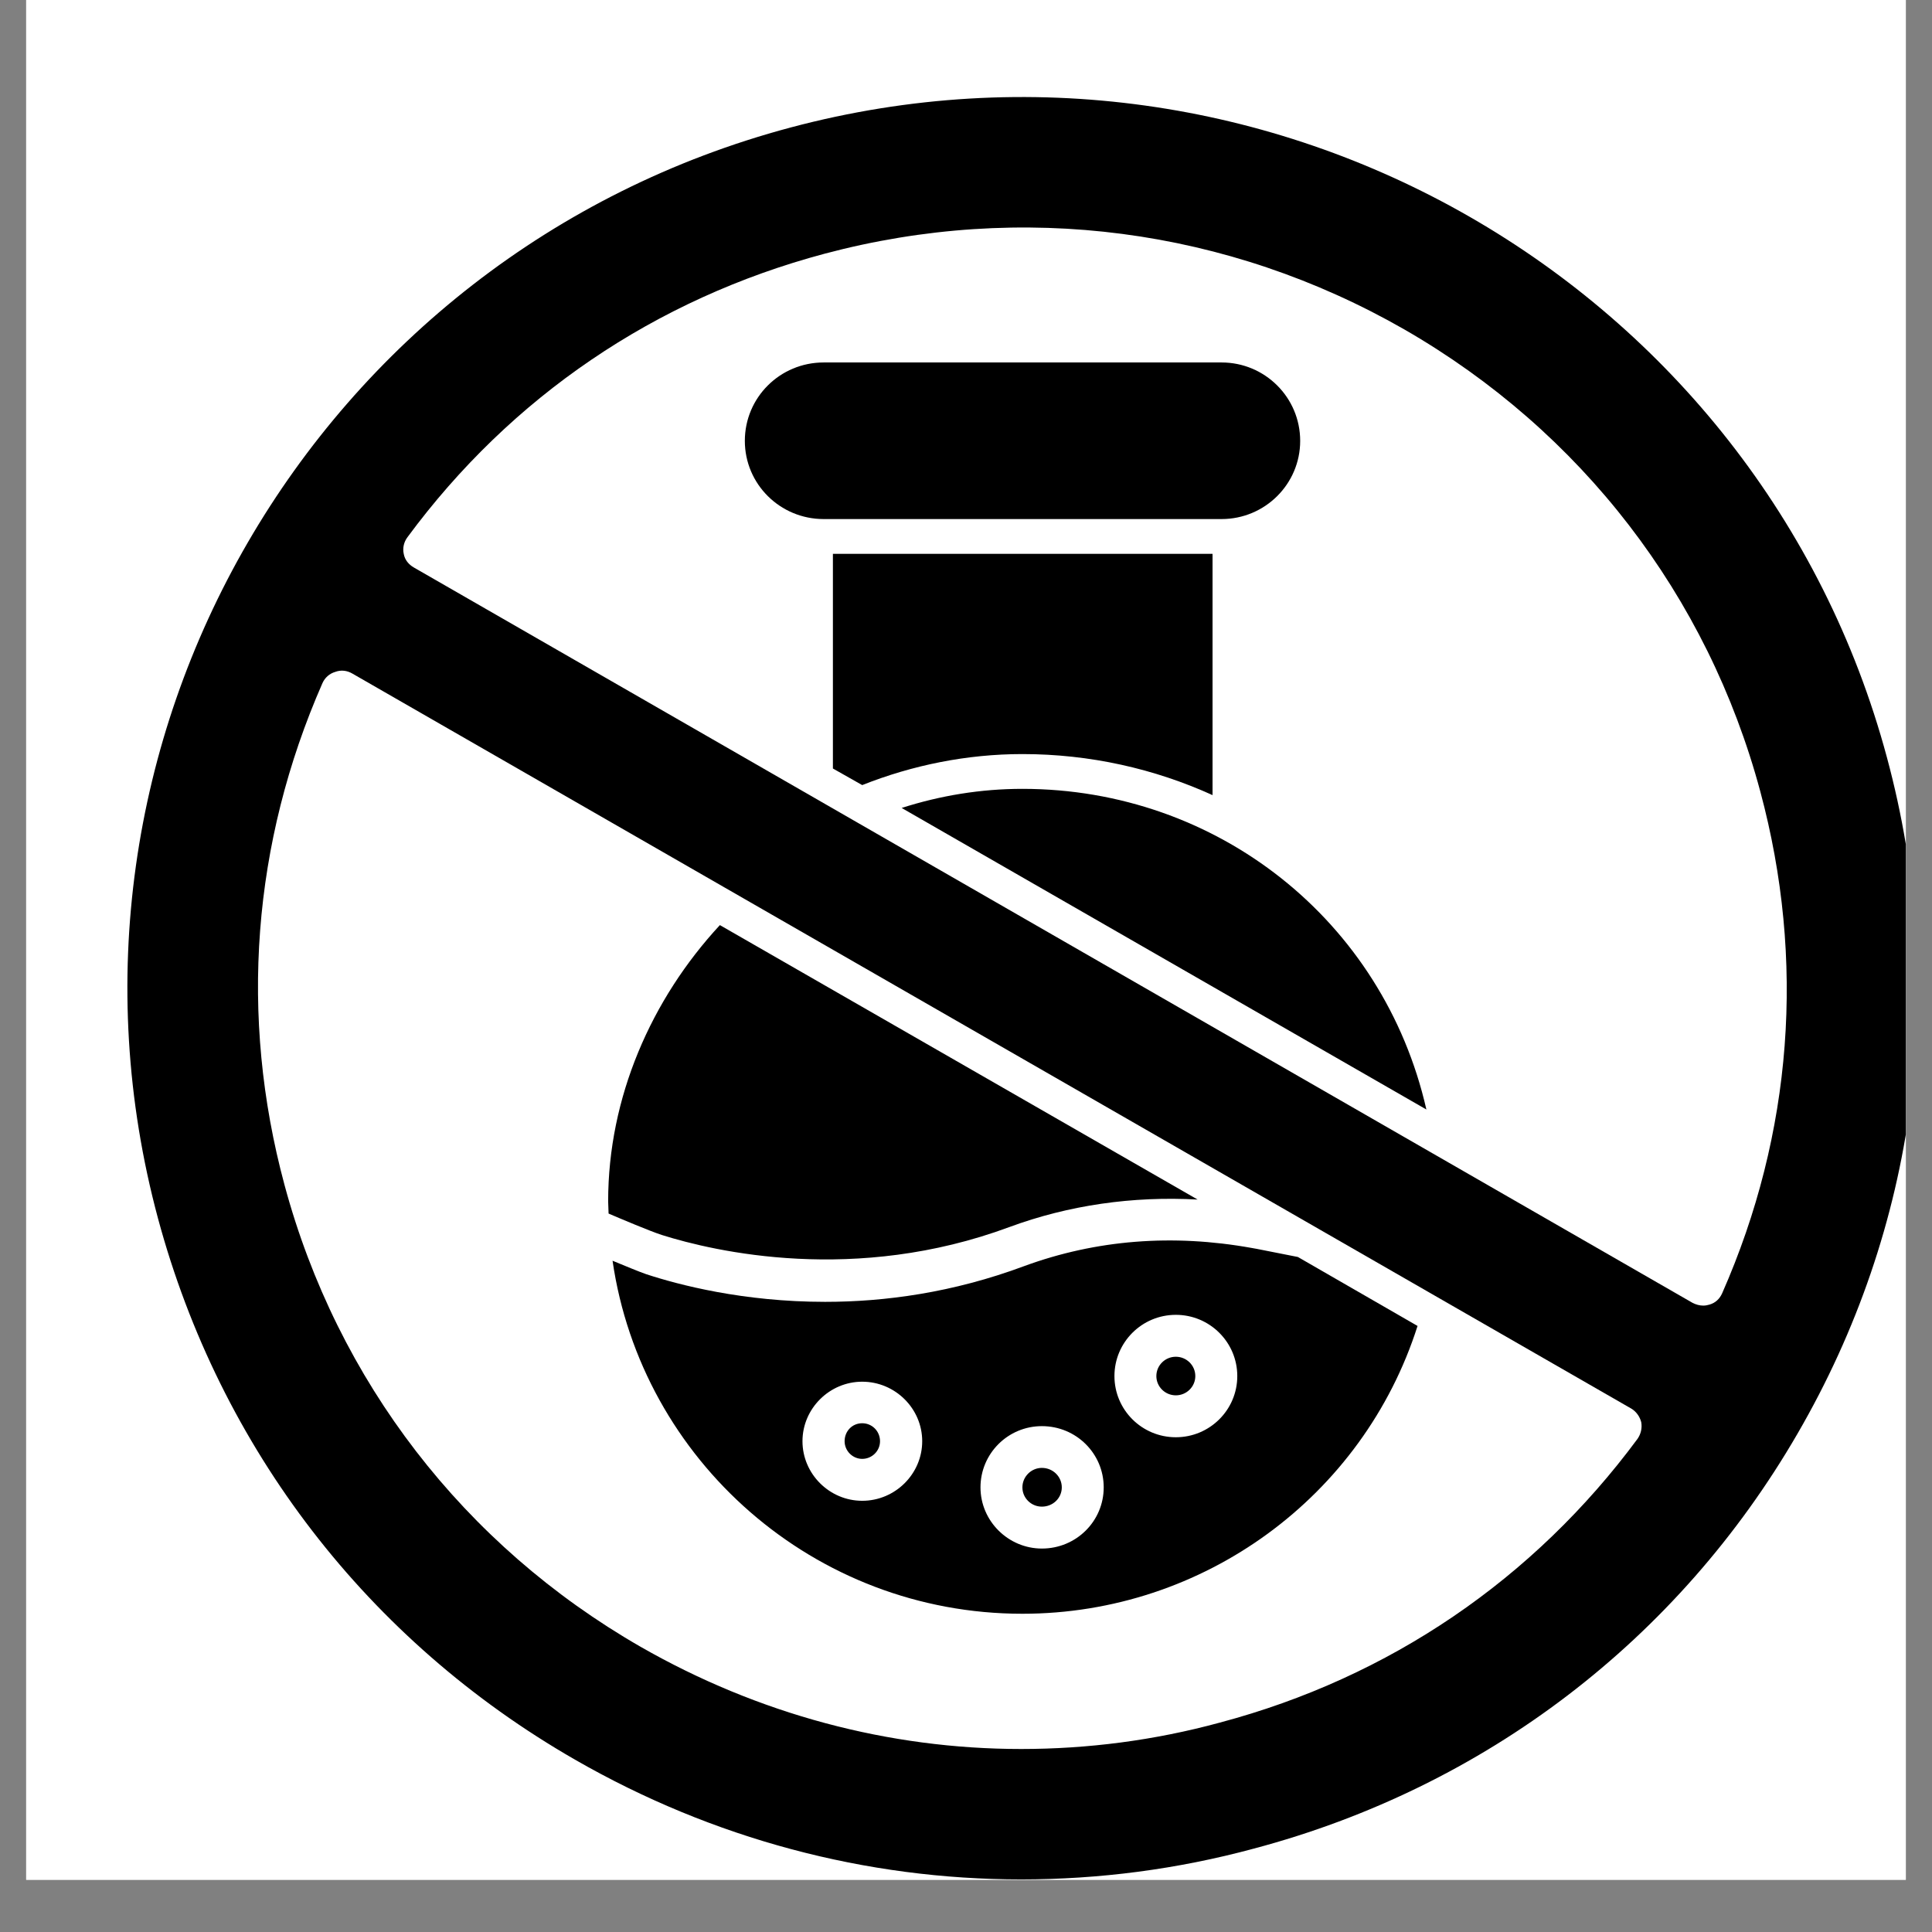 <svg xmlns="http://www.w3.org/2000/svg" xmlns:xlink="http://www.w3.org/1999/xlink" width="48" zoomAndPan="magnify" viewBox="0 0 36 36" height="48" preserveAspectRatio="xMidYMid meet" version="1.2"><rect x="0" y="0" width="36" height="36" fill="#808080" stroke="none"/><defs><clipPath id="e78cf87140"><path d="M 0.488 0 L 35.512 0 L 35.512 35.027 L 0.488 35.027 Z M 0.488 0 "/></clipPath><clipPath id="ae52b34564"><path d="M 2 1 L 35.512 1 L 35.512 35.027 L 2 35.027 Z M 2 1 "/></clipPath></defs><g id="d4c5cb8f46"><g clip-rule="nonzero" clip-path="url(#e78cf87140)"><path style=" stroke:none;fill-rule:nonzero;fill:#ffffff;fill-opacity:1;" d="M 0.488 0 L 35.512 0 L 35.512 35.027 L 0.488 35.027 Z M 0.488 0 "/><path style=" stroke:none;fill-rule:nonzero;fill:#ffffff;fill-opacity:1;" d="M 0.488 0 L 35.512 0 L 35.512 35.027 L 0.488 35.027 Z M 0.488 0 "/></g><g clip-rule="nonzero" clip-path="url(#ae52b34564)"><path style=" stroke:none;fill-rule:evenodd;fill:#000000;fill-opacity:1;" d="M 19.027 35.02 C 16.137 35.02 13.285 34.266 10.715 32.789 C 6.859 30.574 4.102 26.992 2.945 22.707 C 0.562 13.863 5.852 4.742 14.734 2.375 C 23.617 0.008 32.781 5.27 35.16 14.113 C 36.316 18.398 35.723 22.871 33.496 26.711 C 31.27 30.555 27.672 33.301 23.367 34.445 C 21.938 34.832 20.477 35.02 19.027 35.02 Z M 19.027 32.59 C 16.562 32.59 14.129 31.941 11.934 30.684 C 8.645 28.793 6.285 25.734 5.301 22.078 C 4.453 18.934 4.703 15.703 6.008 12.73 C 6.055 12.625 6.141 12.551 6.246 12.52 C 6.352 12.48 6.465 12.492 6.566 12.551 L 30.395 26.246 C 30.488 26.301 30.555 26.395 30.582 26.5 C 30.602 26.613 30.574 26.723 30.512 26.812 C 28.578 29.426 25.891 31.258 22.73 32.098 C 21.512 32.43 20.266 32.59 19.027 32.59 Z M 31.738 24.328 C 31.668 24.328 31.602 24.309 31.539 24.277 L 7.711 10.574 C 7.617 10.52 7.543 10.434 7.523 10.32 C 7.5 10.215 7.523 10.102 7.594 10.008 C 9.523 7.395 12.207 5.57 15.367 4.727 C 19.039 3.75 22.875 4.25 26.172 6.141 C 29.461 8.035 31.82 11.094 32.801 14.75 C 33.645 17.887 33.402 21.121 32.09 24.098 C 32.043 24.203 31.965 24.277 31.855 24.309 C 31.82 24.32 31.777 24.328 31.738 24.328 Z M 31.738 24.328 "/></g><path style=" stroke:none;fill-rule:evenodd;fill:#000000;fill-opacity:1;" d="M 19.051 30.07 C 15.172 30.07 11.953 27.211 11.414 23.492 C 11.652 23.59 11.914 23.699 12.039 23.742 C 12.645 23.941 13.848 24.258 15.375 24.258 C 16.48 24.258 17.75 24.09 19.09 23.59 C 20.422 23.102 21.848 22.988 23.324 23.254 C 23.387 23.262 23.738 23.336 24.184 23.422 L 26.414 24.707 C 25.402 27.883 22.43 30.07 19.051 30.07 Z M 19.414 28.855 C 18.789 28.855 18.27 28.344 18.27 27.715 C 18.27 27.086 18.781 26.574 19.414 26.574 C 20.055 26.574 20.566 27.086 20.566 27.715 C 20.566 28.344 20.055 28.855 19.414 28.855 Z M 19.414 27.352 C 19.215 27.352 19.051 27.516 19.051 27.715 C 19.051 27.914 19.215 28.074 19.414 28.074 C 19.621 28.074 19.785 27.914 19.785 27.715 C 19.785 27.516 19.621 27.352 19.414 27.352 Z M 21.91 26.781 C 21.277 26.781 20.766 26.27 20.766 25.641 C 20.766 25.012 21.277 24.5 21.91 24.5 C 22.543 24.5 23.055 25.012 23.055 25.641 C 23.055 26.27 22.543 26.781 21.91 26.781 Z M 21.91 25.281 C 21.711 25.281 21.547 25.441 21.547 25.641 C 21.547 25.84 21.711 26 21.91 26 C 22.109 26 22.273 25.84 22.273 25.641 C 22.273 25.441 22.109 25.281 21.91 25.281 Z M 16.066 27.965 C 15.457 27.965 14.953 27.465 14.953 26.855 C 14.953 26.246 15.457 25.746 16.066 25.746 C 16.68 25.746 17.184 26.246 17.184 26.855 C 17.184 27.465 16.68 27.965 16.066 27.965 Z M 16.066 26.52 C 15.879 26.52 15.738 26.668 15.738 26.855 C 15.738 27.035 15.887 27.184 16.066 27.184 C 16.25 27.184 16.398 27.035 16.398 26.855 C 16.398 26.668 16.25 26.52 16.066 26.52 Z M 11.34 22.613 C 11.34 22.539 11.332 22.457 11.332 22.383 C 11.332 20.453 12.133 18.621 13.414 17.238 L 22.316 22.352 C 21.105 22.285 19.914 22.457 18.812 22.863 C 15.938 23.93 13.32 23.324 12.332 23.012 C 12.121 22.945 11.531 22.695 11.34 22.613 Z M 16.801 15.055 C 17.52 14.824 18.277 14.699 19.051 14.699 C 22.68 14.699 25.777 17.152 26.578 20.672 L 26.582 20.676 Z M 16.801 15.055 "/><path style=" stroke:none;fill-rule:evenodd;fill:#000000;fill-opacity:1;" d="M 15.52 14.32 L 15.52 10.32 L 22.594 10.32 L 22.594 14.816 C 21.512 14.324 20.309 14.051 19.051 14.051 C 18.016 14.051 17 14.258 16.066 14.629 Z M 15.52 14.32 "/><path style=" stroke:none;fill-rule:evenodd;fill:#000000;fill-opacity:1;" d="M 22.762 9.672 L 15.348 9.672 C 14.535 9.672 13.879 9.02 13.879 8.215 C 13.879 7.406 14.535 6.754 15.348 6.754 L 22.762 6.754 C 23.57 6.754 24.227 7.406 24.227 8.215 C 24.227 9.02 23.57 9.672 22.762 9.672 Z M 22.762 9.672 "/><g style="fill:#000000;fill-opacity:1;"><g transform="translate(14.184, 8.644)"><path style="stroke:none" d="M 0.234 -0.328 C 0.223 -0.328 0.211 -0.328 0.203 -0.328 C 0.16 -0.328 0.129 -0.312 0.109 -0.281 L 0.109 0 L 0.047 0 L 0.047 -0.391 L 0.109 -0.391 L 0.109 -0.344 C 0.129 -0.375 0.16 -0.391 0.203 -0.391 C 0.223 -0.391 0.234 -0.391 0.234 -0.391 Z M 0.234 -0.328 "/></g></g><g style="fill:#000000;fill-opacity:1;"><g transform="translate(14.437, 8.644)"><path style="stroke:none" d="M 0.172 -0.094 L 0.266 -0.391 L 0.344 -0.391 L 0.188 0.062 C 0.156 0.125 0.113 0.156 0.062 0.156 L 0.031 0.141 L 0.031 0.094 L 0.047 0.109 C 0.066 0.109 0.082 0.098 0.094 0.078 C 0.102 0.066 0.113 0.051 0.125 0.031 L 0.141 0 L 0.016 -0.391 L 0.078 -0.391 Z M 0.172 -0.094 "/></g></g><g style="fill:#000000;fill-opacity:1;"><g transform="translate(14.778, 8.644)"><path style="stroke:none" d="M 0.203 -0.047 C 0.223 -0.047 0.242 -0.051 0.266 -0.062 C 0.285 -0.082 0.297 -0.102 0.297 -0.125 L 0.359 -0.125 C 0.359 -0.102 0.348 -0.082 0.328 -0.062 C 0.316 -0.039 0.297 -0.02 0.266 0 C 0.242 0.008 0.223 0.016 0.203 0.016 C 0.148 0.016 0.109 -0.004 0.078 -0.047 C 0.047 -0.086 0.031 -0.133 0.031 -0.188 L 0.031 -0.203 C 0.031 -0.242 0.035 -0.273 0.047 -0.297 C 0.066 -0.328 0.086 -0.348 0.109 -0.359 C 0.129 -0.379 0.16 -0.391 0.203 -0.391 C 0.254 -0.391 0.289 -0.375 0.312 -0.344 C 0.344 -0.32 0.359 -0.289 0.359 -0.25 L 0.297 -0.25 C 0.297 -0.27 0.285 -0.289 0.266 -0.312 C 0.242 -0.332 0.223 -0.344 0.203 -0.344 C 0.172 -0.344 0.145 -0.328 0.125 -0.297 C 0.113 -0.273 0.109 -0.238 0.109 -0.188 C 0.109 -0.133 0.113 -0.098 0.125 -0.078 C 0.133 -0.055 0.16 -0.047 0.203 -0.047 Z M 0.203 -0.047 "/></g><g transform="translate(15.16, 8.644)"><path style="stroke:none" d="M 0.109 -0.344 C 0.141 -0.375 0.18 -0.391 0.234 -0.391 C 0.316 -0.391 0.359 -0.344 0.359 -0.25 L 0.359 0 L 0.281 0 L 0.281 -0.25 C 0.281 -0.281 0.273 -0.301 0.266 -0.312 C 0.254 -0.332 0.234 -0.344 0.203 -0.344 C 0.191 -0.344 0.176 -0.336 0.156 -0.328 C 0.133 -0.316 0.117 -0.301 0.109 -0.281 L 0.109 0 L 0.047 0 L 0.047 -0.547 L 0.109 -0.547 Z M 0.109 -0.344 "/></g><g transform="translate(15.562, 8.644)"><path style="stroke:none" d="M 0.125 0 L 0.062 0 L 0.062 -0.547 L 0.125 -0.547 Z M 0.125 0 "/></g><g transform="translate(15.739, 8.644)"><path style="stroke:none" d="M 0.203 0.016 C 0.16 0.016 0.117 0 0.078 -0.031 C 0.047 -0.07 0.031 -0.125 0.031 -0.188 C 0.031 -0.227 0.035 -0.266 0.047 -0.297 C 0.066 -0.328 0.086 -0.348 0.109 -0.359 C 0.141 -0.379 0.172 -0.391 0.203 -0.391 C 0.254 -0.391 0.289 -0.375 0.312 -0.344 C 0.344 -0.312 0.359 -0.266 0.359 -0.203 L 0.359 -0.172 L 0.109 -0.172 C 0.109 -0.129 0.113 -0.098 0.125 -0.078 C 0.145 -0.055 0.176 -0.047 0.219 -0.047 C 0.238 -0.047 0.254 -0.051 0.266 -0.062 C 0.285 -0.07 0.301 -0.086 0.312 -0.109 L 0.359 -0.062 C 0.328 -0.008 0.273 0.016 0.203 0.016 Z M 0.203 -0.344 C 0.172 -0.344 0.145 -0.332 0.125 -0.312 C 0.113 -0.289 0.109 -0.266 0.109 -0.234 L 0.297 -0.234 C 0.297 -0.266 0.285 -0.289 0.266 -0.312 C 0.242 -0.332 0.223 -0.344 0.203 -0.344 Z M 0.203 -0.344 "/></g></g></g></svg>